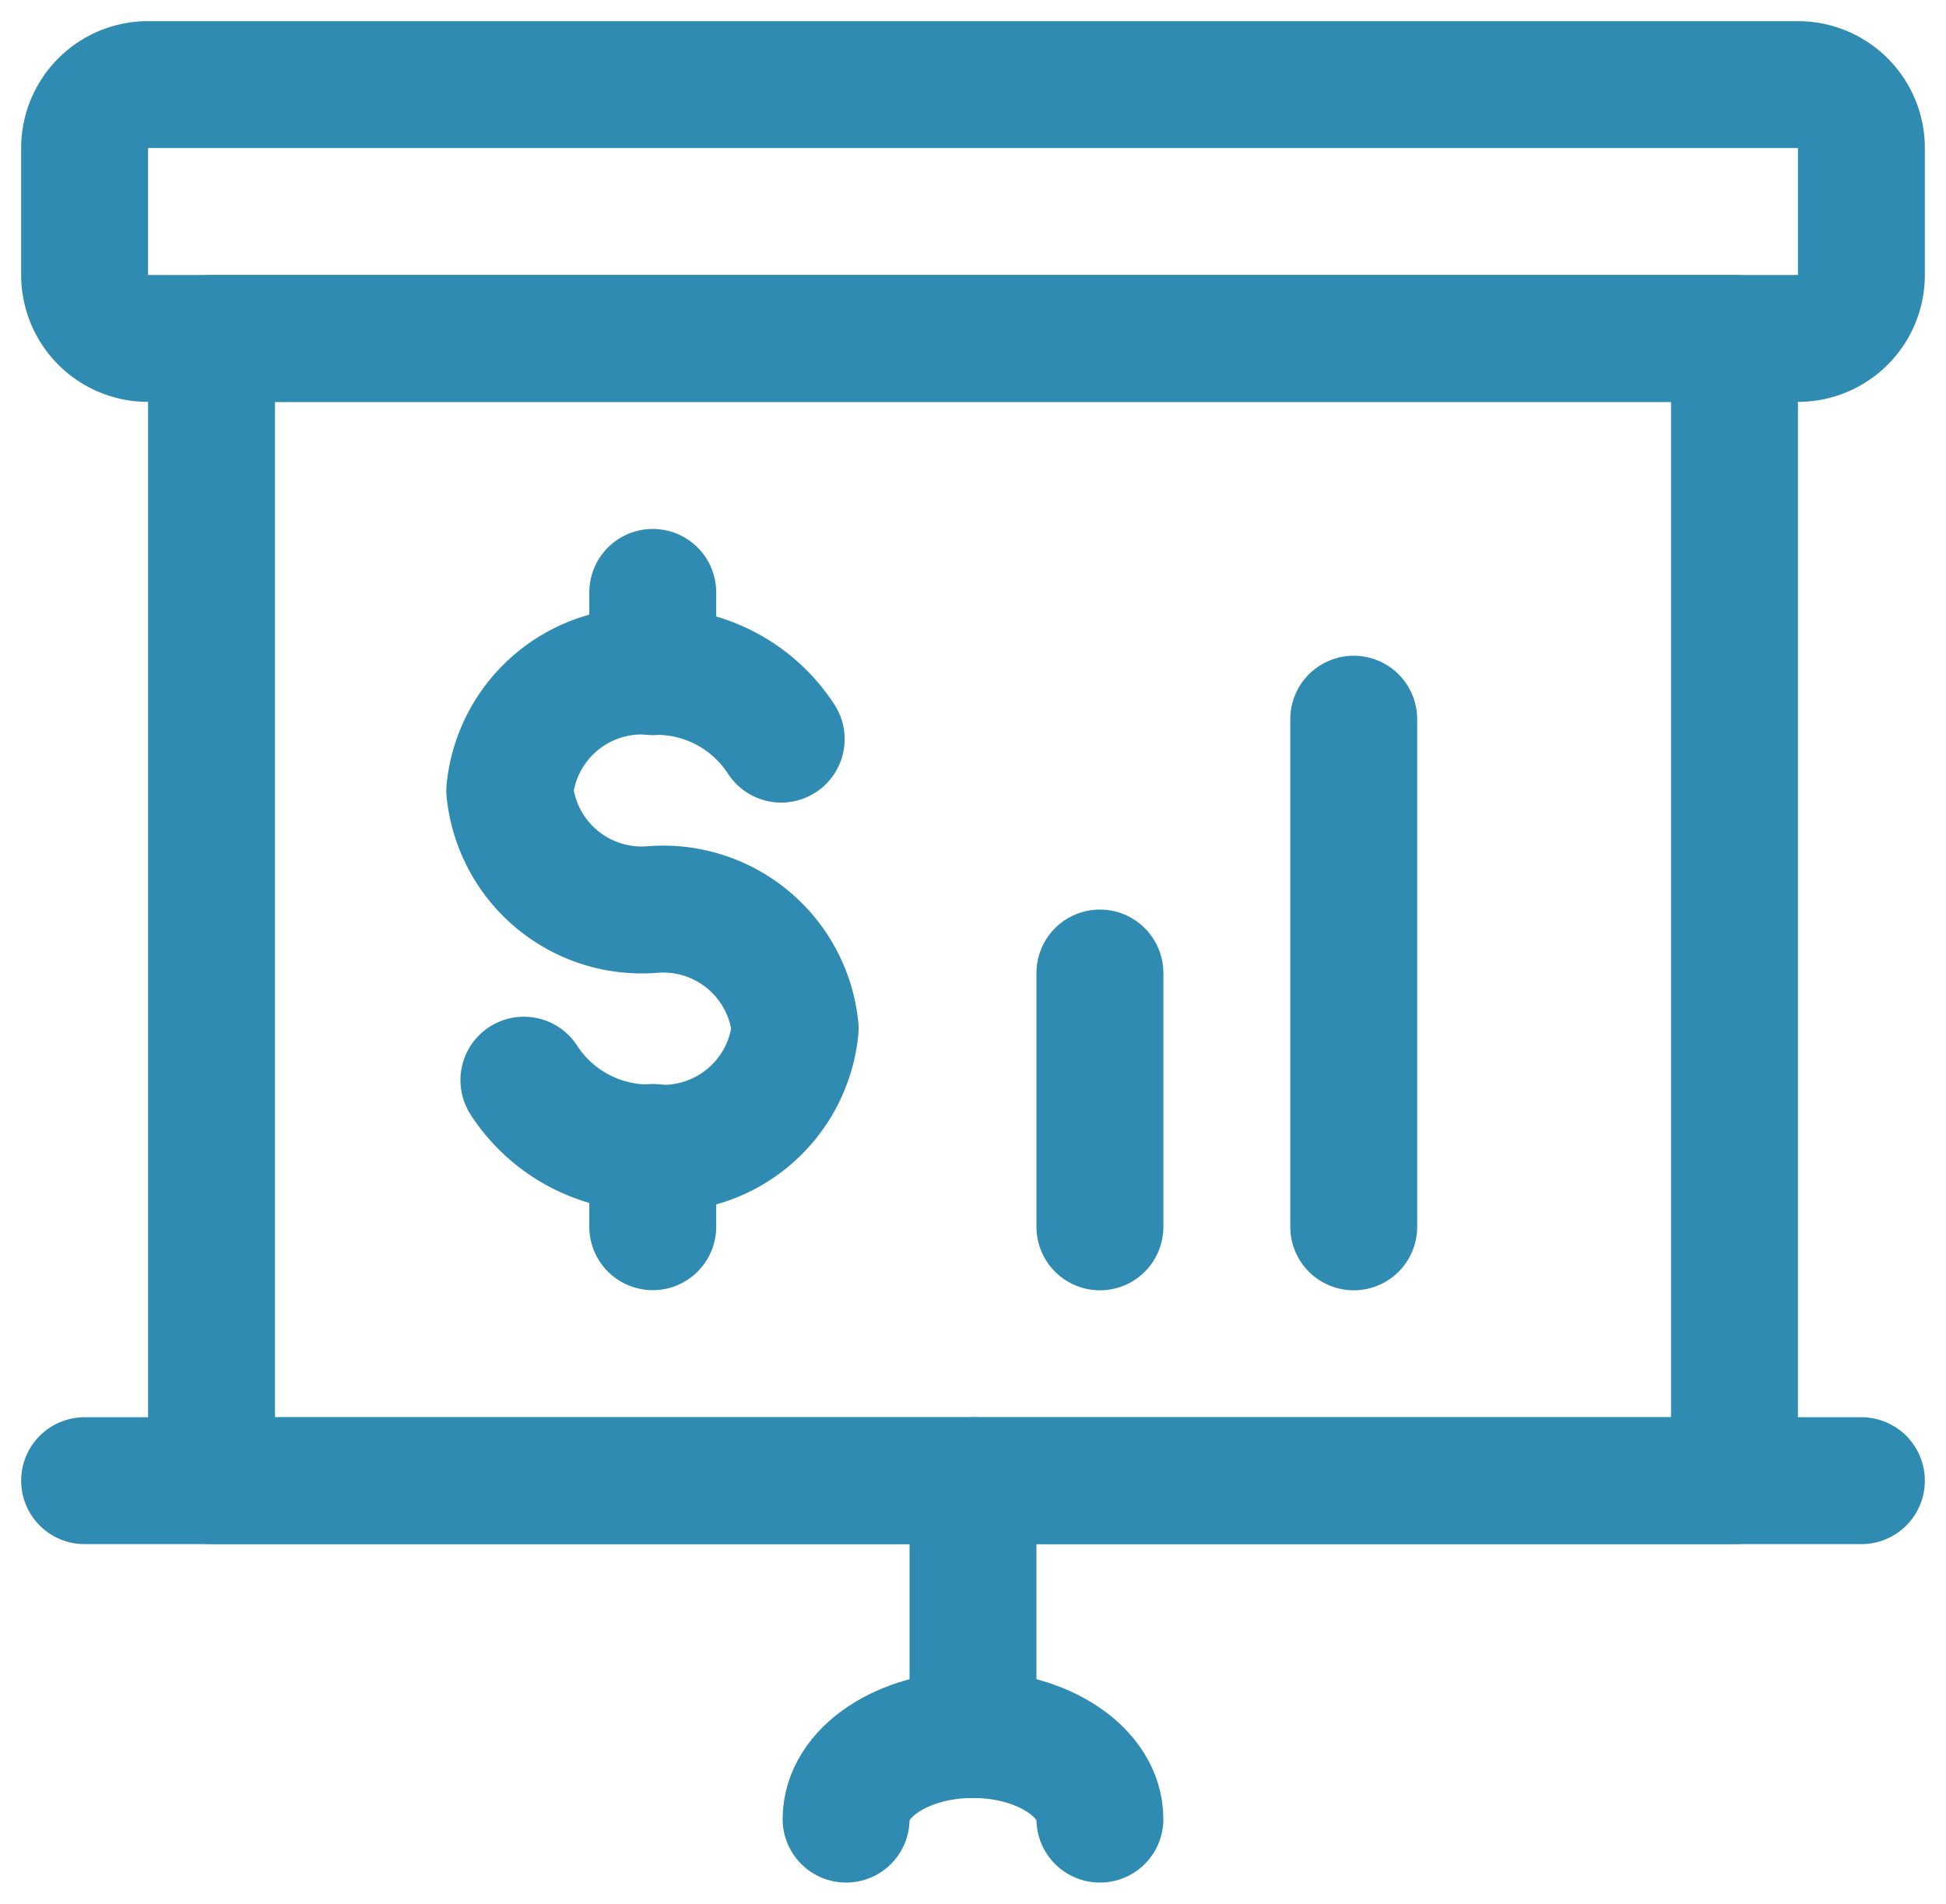 <?xml version="1.0" encoding="UTF-8"?> <svg xmlns="http://www.w3.org/2000/svg" width="46" height="45" viewBox="0 0 46 45"><g><g><g><path fill="none" stroke="#2f8bb2" stroke-linecap="round" stroke-linejoin="round" stroke-miterlimit="20" stroke-width="3" d="M2 3.5A1.5 1.5 0 0 1 3.5 2h39A1.5 1.5 0 0 1 44 3.5v3A1.5 1.5 0 0 1 42.5 8h-39A1.5 1.5 0 0 1 2 6.5z"></path></g><g><path fill="none" stroke="#2f8bb2" stroke-linecap="round" stroke-linejoin="round" stroke-miterlimit="20" stroke-width="3" d="M5 8v0h36v27H5v0z"></path></g><g><path fill="none" stroke="#2f8bb2" stroke-linecap="round" stroke-linejoin="round" stroke-miterlimit="20" stroke-width="3" d="M23 41v-6"></path></g><g><path fill="none" stroke="#2f8bb2" stroke-linecap="round" stroke-linejoin="round" stroke-miterlimit="20" stroke-width="3" d="M2 35h42"></path></g><g><path fill="none" stroke="#2f8bb2" stroke-linecap="round" stroke-linejoin="round" stroke-miterlimit="20" stroke-width="3" d="M26 43c0-1.104-1.344-2-3-2s-3 .896-3 2"></path></g><g><path fill="none" stroke="#2f8bb2" stroke-linecap="round" stroke-linejoin="round" stroke-miterlimit="20" stroke-width="3" d="M12.384 25.533a3.512 3.512 0 0 0 3.042 1.6 3.134 3.134 0 0 0 3.37-2.822 3.134 3.134 0 0 0-3.37-2.812 3.134 3.134 0 0 1-3.376-2.814 3.136 3.136 0 0 1 3.376-2.814 3.514 3.514 0 0 1 3.04 1.6"></path></g><g><path fill="none" stroke="#2f8bb2" stroke-linecap="round" stroke-linejoin="round" stroke-miterlimit="20" stroke-width="3" d="M15.43 27.123v1.874"></path></g><g><path fill="none" stroke="#2f8bb2" stroke-linecap="round" stroke-linejoin="round" stroke-miterlimit="20" stroke-width="3" d="M15.43 14.003v1.874"></path></g><g><path fill="none" stroke="#2f8bb2" stroke-linecap="round" stroke-linejoin="round" stroke-miterlimit="20" stroke-width="3" d="M26 29v-6"></path></g><g><path fill="none" stroke="#2f8bb2" stroke-linecap="round" stroke-linejoin="round" stroke-miterlimit="20" stroke-width="3" d="M32 29V17"></path></g></g></g></svg> 